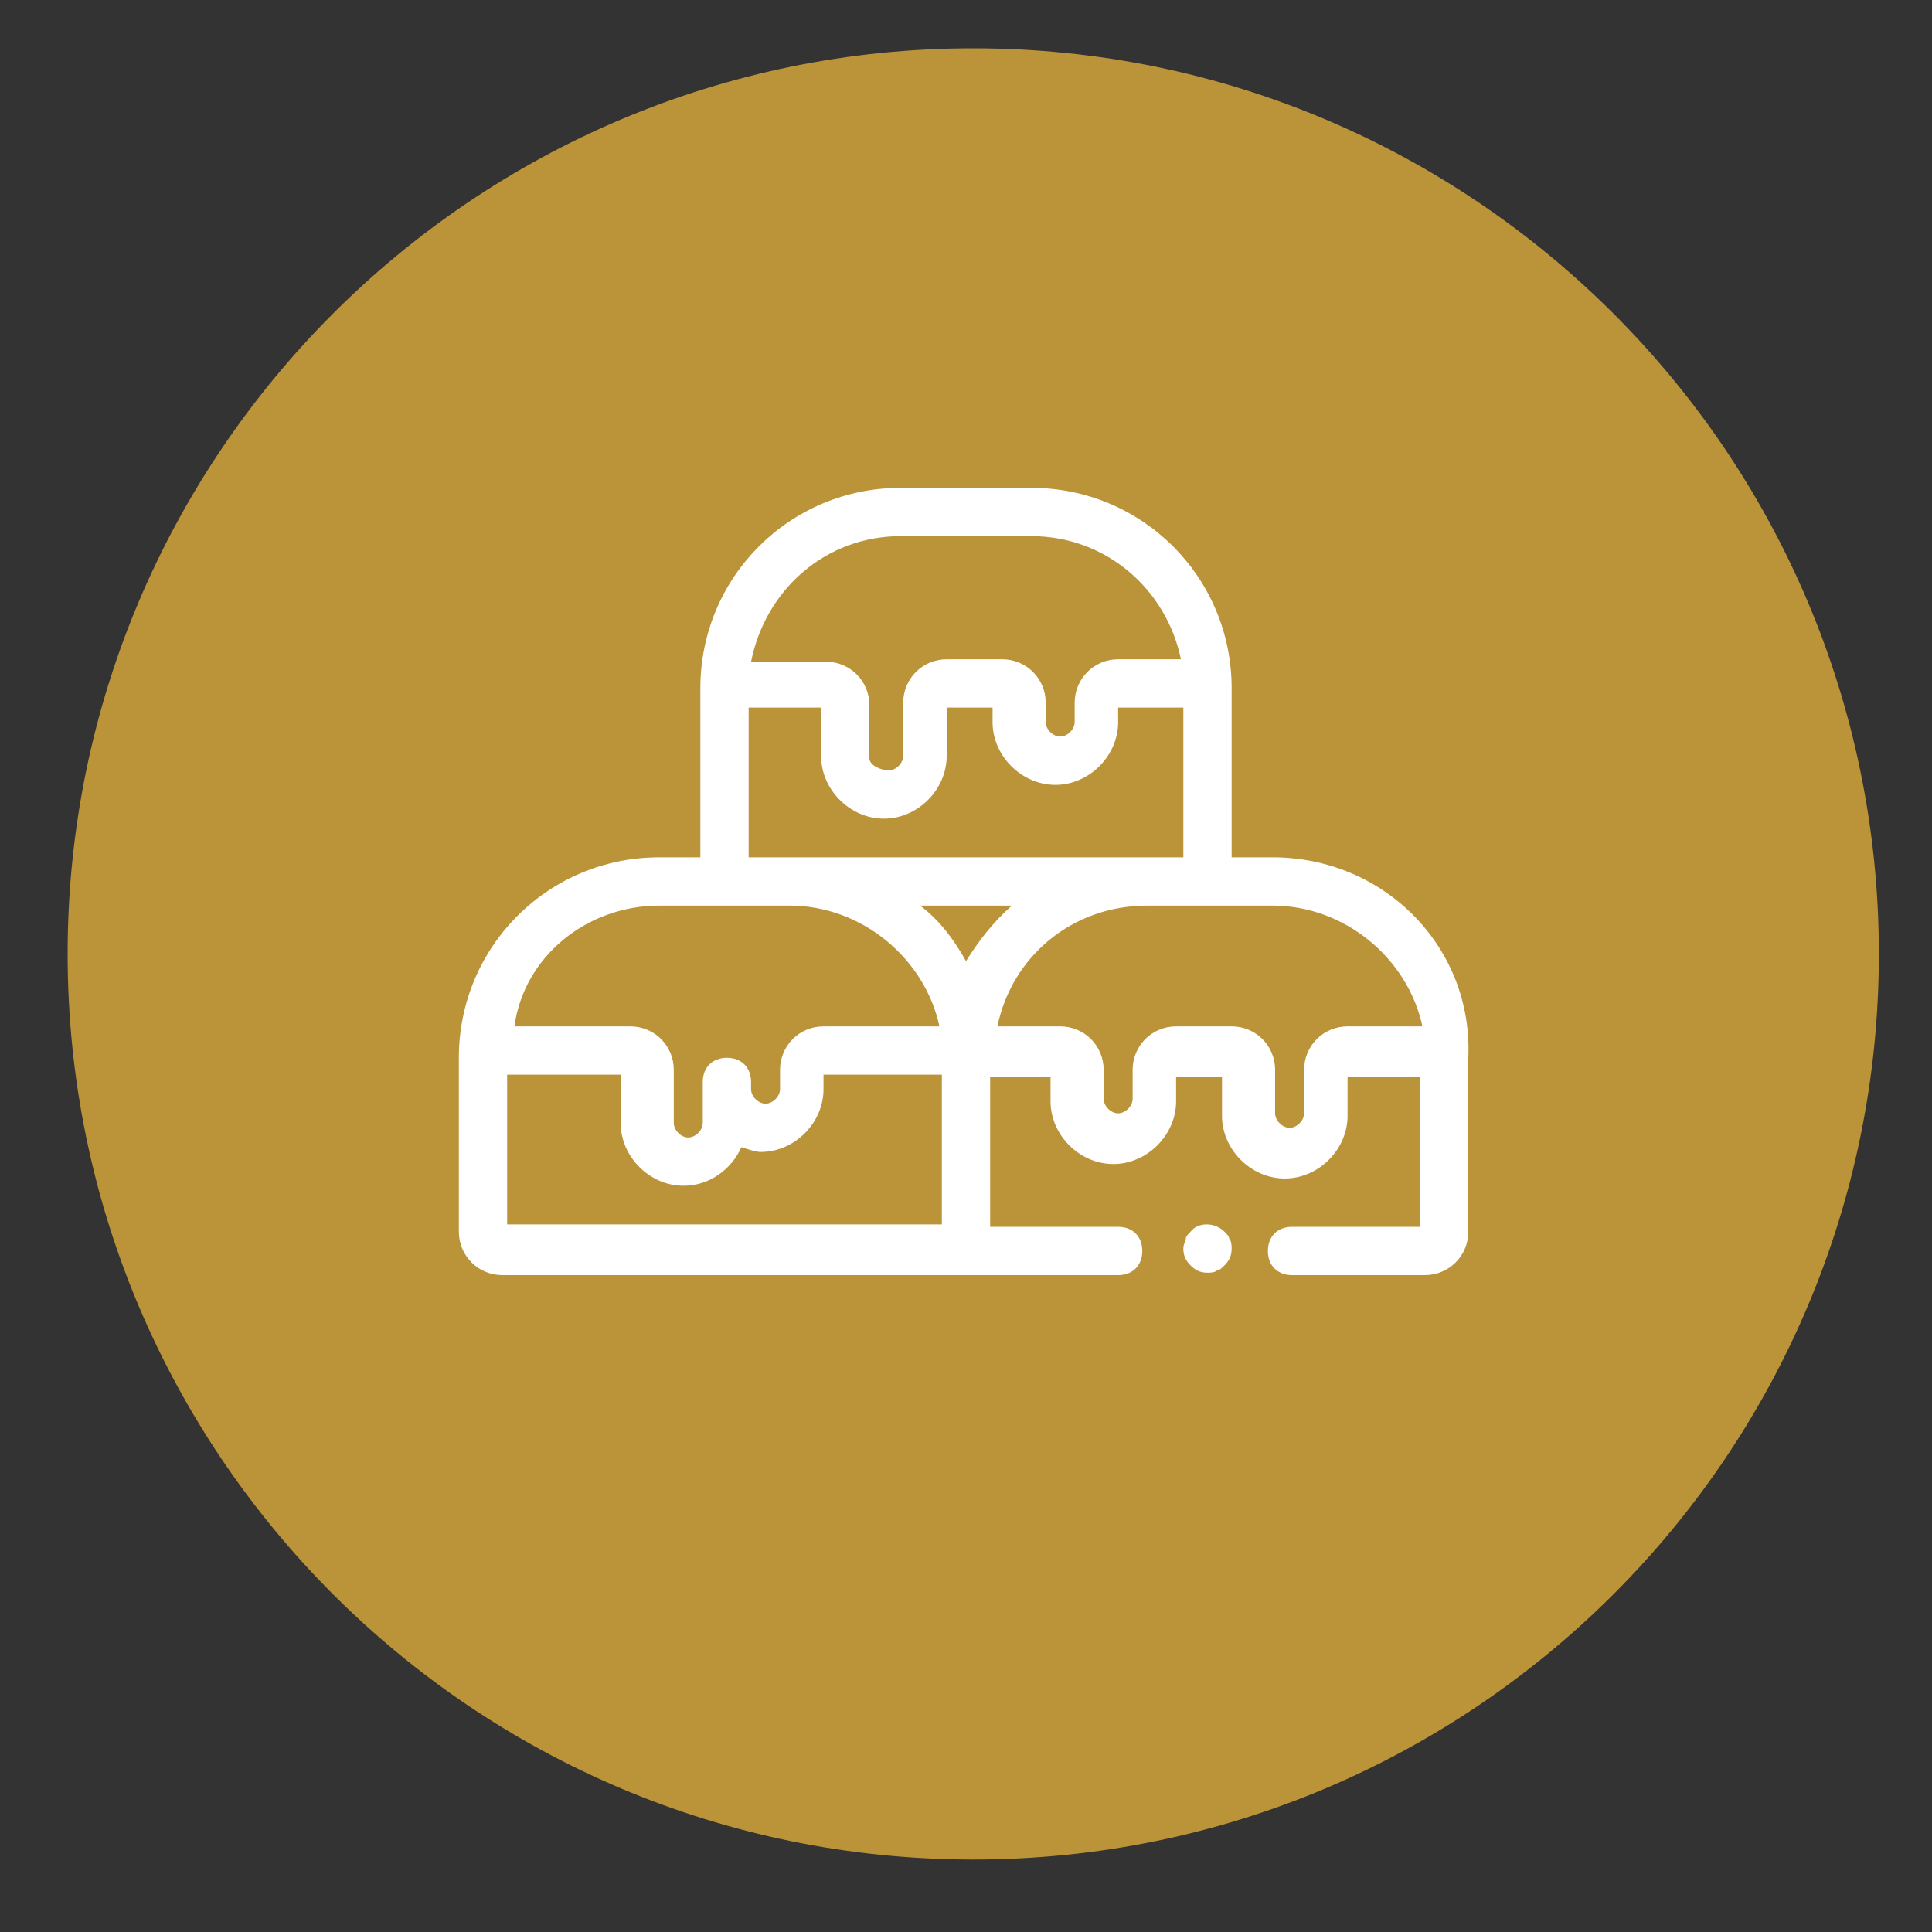<?xml version="1.0" encoding="utf-8"?>
<!-- Generator: Adobe Illustrator 28.0.0, SVG Export Plug-In . SVG Version: 6.00 Build 0)  -->
<svg version="1.1" id="Layer_1" xmlns="http://www.w3.org/2000/svg" xmlns:xlink="http://www.w3.org/1999/xlink" x="0px" y="0px"
	 viewBox="0 0 80 80" style="enable-background:new 0 0 80 80;" xml:space="preserve">
<rect x="0" y="0" width="80" height="80" fill="#333333" stroke="none"/>
<style type="text/css">
	.st0{fill:#BB9338;}
	.st1{fill:#FFFFFF;}
</style>
<g>
	<path class="st0" d="M40.3,77L40.3,77C19.6,77,2.8,60.2,2.8,39.5v0C2.8,18.8,19.6,2,40.3,2h0C61,2,77.8,18.8,77.8,39.5v0
		C77.8,60.2,61,77,40.3,77z"/>
	<g>
		<path class="st1" d="M52.7,35.5H51v-7c0-4.6-3.7-8.3-8.3-8.3h-5.4c-4.6,0-8.3,3.7-8.3,8.3v7h-1.7c-4.6,0-8.3,3.7-8.3,8.3v7.2
			c0,1,0.8,1.8,1.8,1.8H40h6.3c0.6,0,1-0.4,1-1s-0.4-1-1-1H41v-6.2h2.5v1c0,1.4,1.2,2.6,2.6,2.6s2.6-1.2,2.6-2.6v-1h1.9v1.6
			c0,1.4,1.2,2.6,2.6,2.6s2.6-1.2,2.6-2.6v-1.6h3v6.2h-5.3c-0.6,0-1,0.4-1,1s0.4,1,1,1h5.5c1,0,1.8-0.8,1.8-1.8v-7.2
			C61,39.2,57.3,35.5,52.7,35.5z M37.3,22.2h5.4c3.1,0,5.6,2.2,6.2,5.1h-2.6c-1,0-1.8,0.8-1.8,1.8v0.8c0,0.3-0.3,0.6-0.6,0.6
			s-0.6-0.3-0.6-0.6v-0.8c0-1-0.8-1.8-1.8-1.8h-2.3c-1,0-1.8,0.8-1.8,1.8v2.2c0,0.3-0.3,0.6-0.6,0.6S36,31.7,36,31.4v-2.2
			c0-1-0.8-1.8-1.8-1.8h-3.1C31.7,24.4,34.2,22.2,37.3,22.2z M31,29.3h3v2c0,1.4,1.2,2.6,2.6,2.6s2.6-1.2,2.6-2.6v-2h1.9v0.6
			c0,1.4,1.2,2.6,2.6,2.6s2.6-1.2,2.6-2.6v-0.6H49v6.2h-1.7H32.7H31V29.3z M41.9,37.5c-0.8,0.7-1.4,1.5-1.9,2.3
			c-0.5-0.9-1.1-1.7-1.9-2.3H41.9z M27.3,37.5H30h2.7c3,0,5.6,2.2,6.2,5h-4.8c-1,0-1.8,0.8-1.8,1.8v0.8c0,0.3-0.3,0.6-0.6,0.6
			c-0.3,0-0.6-0.3-0.6-0.6v-0.3c0-0.6-0.4-1-1-1s-1,0.4-1,1v1.7c0,0.3-0.3,0.6-0.6,0.6s-0.6-0.3-0.6-0.6v-2.2c0-1-0.8-1.8-1.8-1.8
			h-4.8C21.7,39.6,24.3,37.5,27.3,37.5z M21,44.5h4.7v2c0,1.4,1.2,2.6,2.6,2.6c1.1,0,2-0.7,2.4-1.6c0.3,0.1,0.6,0.2,0.8,0.2
			c1.4,0,2.6-1.2,2.6-2.6v-0.6H39v6.2H21V44.5z M55.8,42.5c-1,0-1.8,0.8-1.8,1.8v1.8c0,0.3-0.3,0.6-0.6,0.6s-0.6-0.3-0.6-0.6v-1.8
			c0-1-0.8-1.8-1.8-1.8h-2.3c-1,0-1.8,0.8-1.8,1.8v1.2c0,0.3-0.3,0.6-0.6,0.6s-0.6-0.3-0.6-0.6v-1.2c0-1-0.8-1.8-1.8-1.8h-2.6
			c0.6-2.9,3.1-5,6.2-5H50h2.7c3,0,5.6,2.2,6.2,5H55.8z"/>
		<path class="st1" d="M50.7,51c-0.4-0.4-1.1-0.4-1.4,0c-0.1,0.1-0.2,0.2-0.2,0.3c0,0.1-0.1,0.2-0.1,0.4c0,0.3,0.1,0.5,0.3,0.7
			c0.2,0.2,0.4,0.3,0.7,0.3c0.1,0,0.3,0,0.4-0.1c0.1,0,0.2-0.1,0.3-0.2c0.2-0.2,0.3-0.4,0.3-0.7c0-0.1,0-0.3-0.1-0.4
			C50.9,51.2,50.8,51.1,50.7,51z"/>
	</g>
</g>
</svg>
